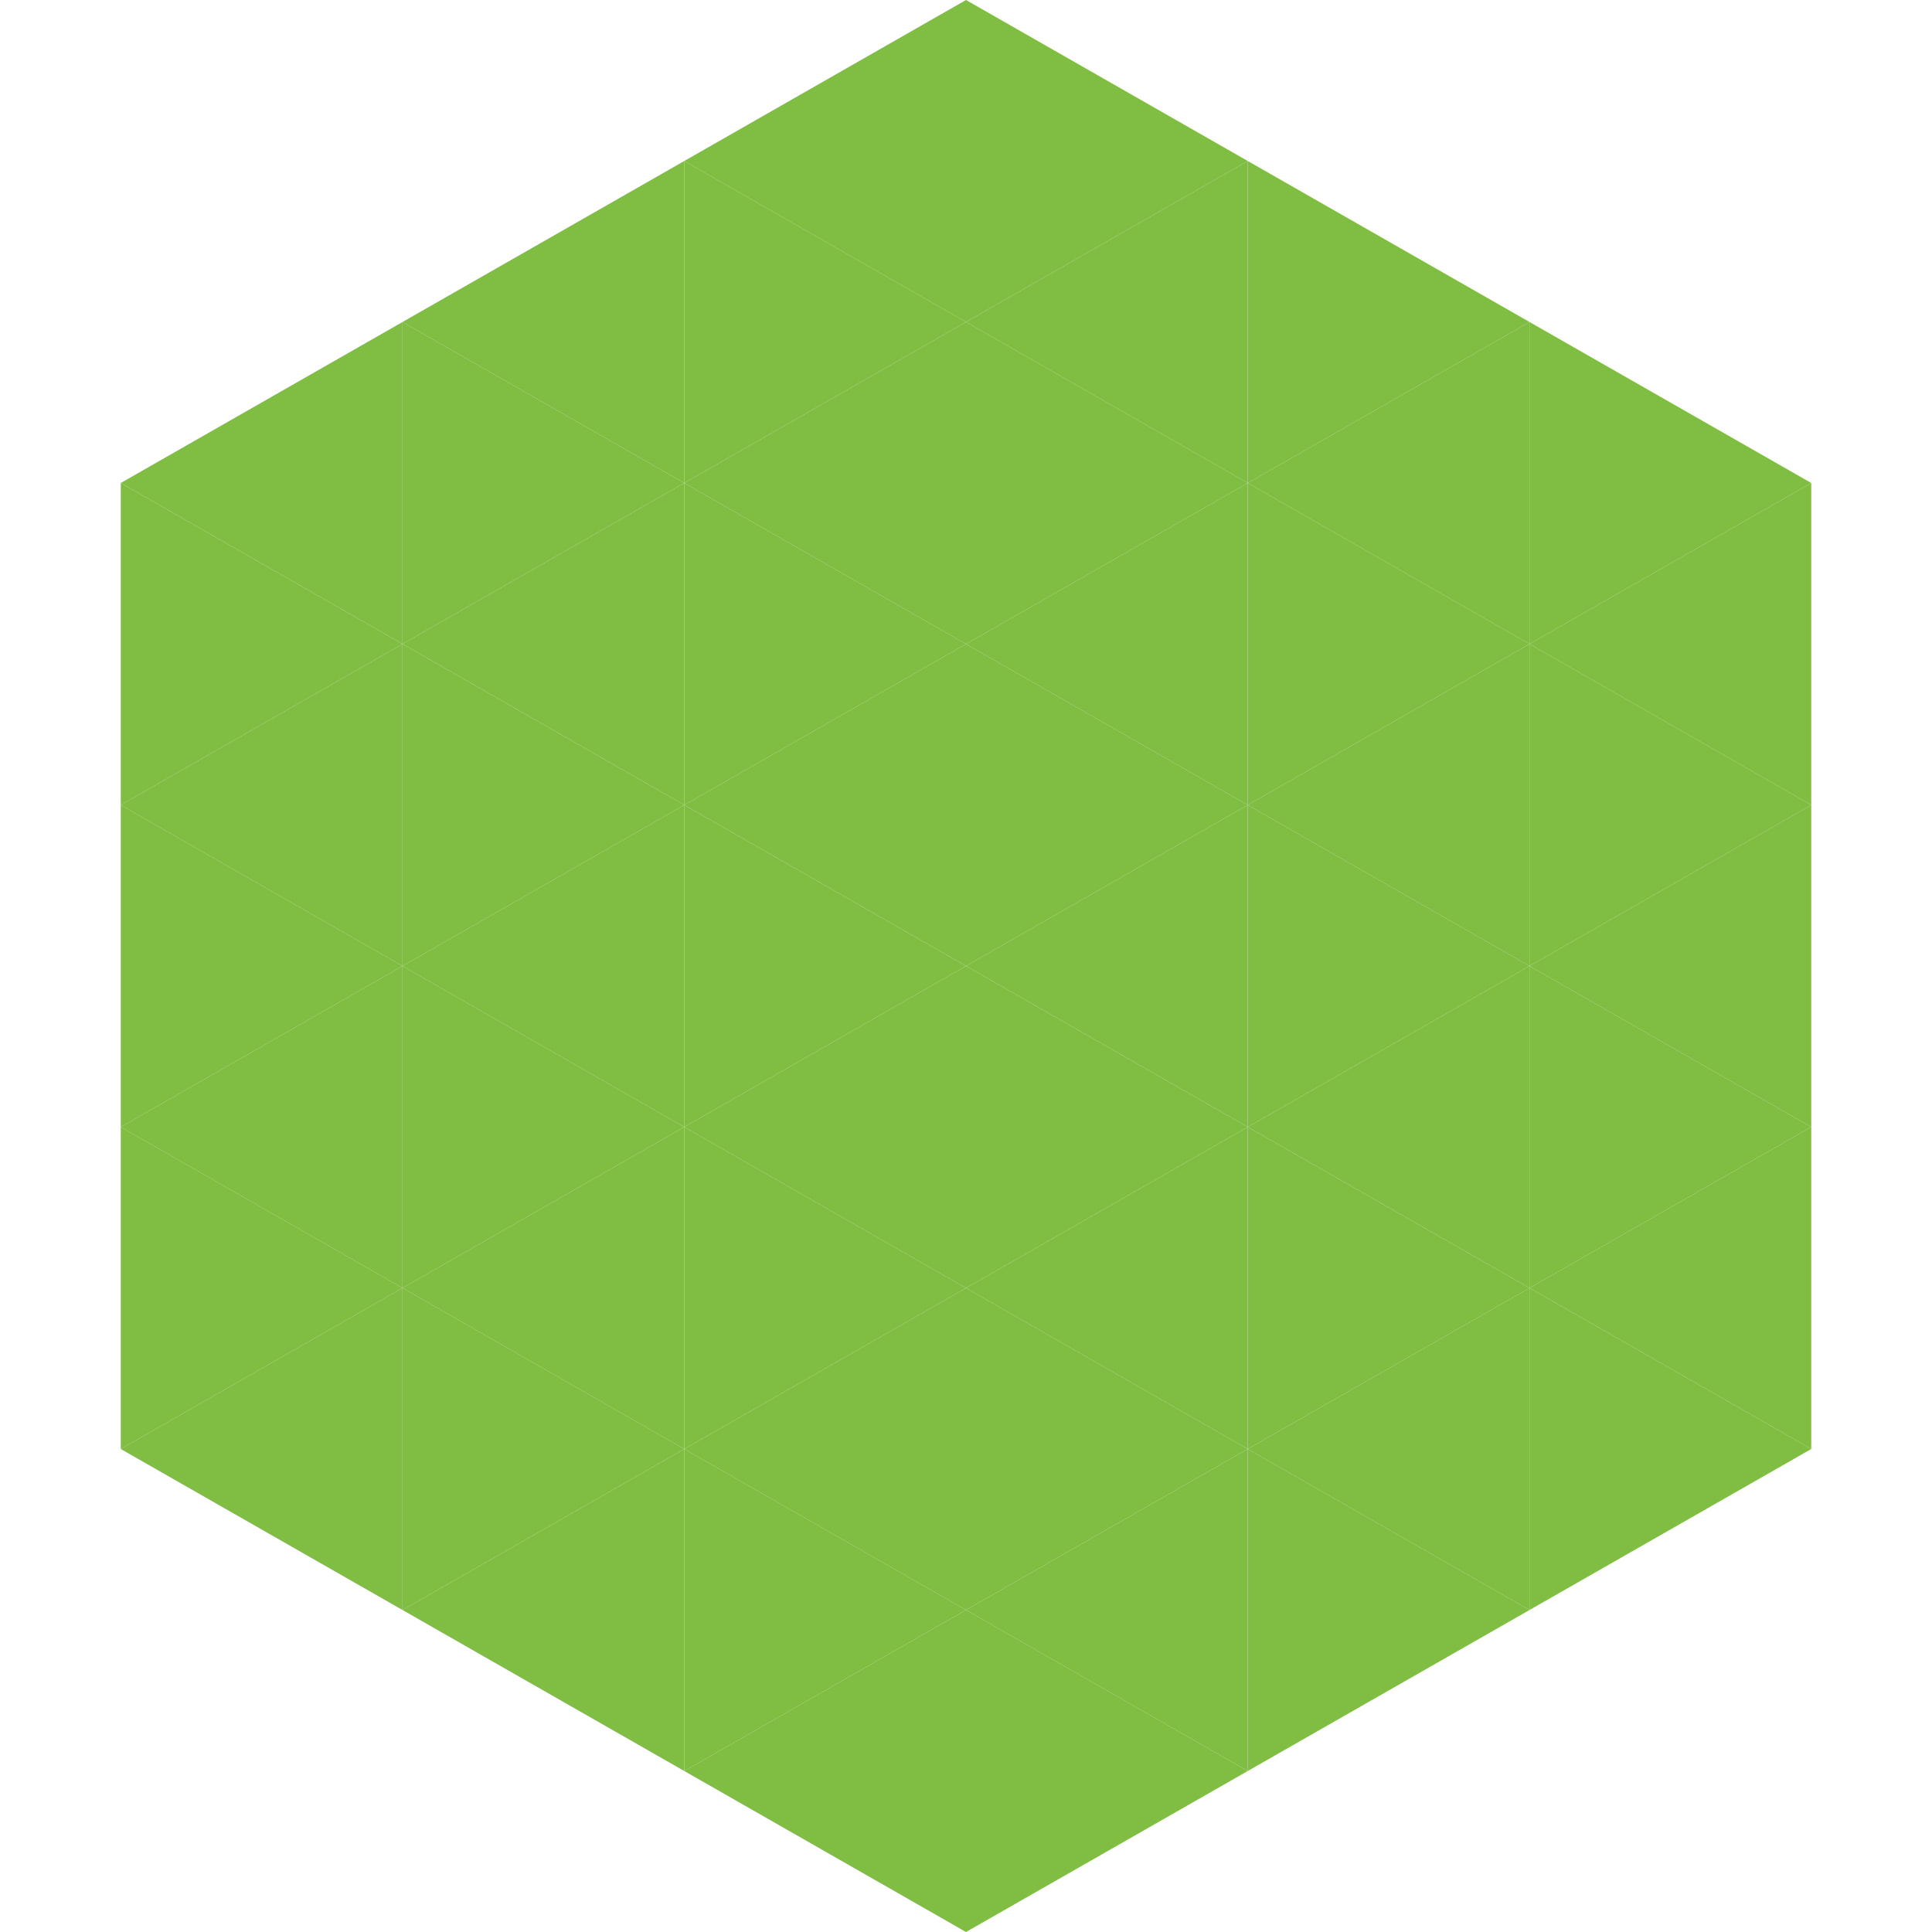 <?xml version="1.0"?>
<!-- Generated by SVGo -->
<svg width="240" height="240"
     xmlns="http://www.w3.org/2000/svg"
     xmlns:xlink="http://www.w3.org/1999/xlink">
<polygon points="50,40 15,60 50,80" style="fill:rgb(128,189,67)" />
<polygon points="190,40 225,60 190,80" style="fill:rgb(128,189,67)" />
<polygon points="15,60 50,80 15,100" style="fill:rgb(128,189,67)" />
<polygon points="225,60 190,80 225,100" style="fill:rgb(128,189,67)" />
<polygon points="50,80 15,100 50,120" style="fill:rgb(128,189,67)" />
<polygon points="190,80 225,100 190,120" style="fill:rgb(128,189,67)" />
<polygon points="15,100 50,120 15,140" style="fill:rgb(128,189,67)" />
<polygon points="225,100 190,120 225,140" style="fill:rgb(128,189,67)" />
<polygon points="50,120 15,140 50,160" style="fill:rgb(128,189,67)" />
<polygon points="190,120 225,140 190,160" style="fill:rgb(128,189,67)" />
<polygon points="15,140 50,160 15,180" style="fill:rgb(128,189,67)" />
<polygon points="225,140 190,160 225,180" style="fill:rgb(128,189,67)" />
<polygon points="50,160 15,180 50,200" style="fill:rgb(128,189,67)" />
<polygon points="190,160 225,180 190,200" style="fill:rgb(128,189,67)" />
<polygon points="15,180 50,200 15,220" style="fill:rgb(255,255,255); fill-opacity:0" />
<polygon points="225,180 190,200 225,220" style="fill:rgb(255,255,255); fill-opacity:0" />
<polygon points="50,0 85,20 50,40" style="fill:rgb(255,255,255); fill-opacity:0" />
<polygon points="190,0 155,20 190,40" style="fill:rgb(255,255,255); fill-opacity:0" />
<polygon points="85,20 50,40 85,60" style="fill:rgb(128,189,67)" />
<polygon points="155,20 190,40 155,60" style="fill:rgb(128,189,67)" />
<polygon points="50,40 85,60 50,80" style="fill:rgb(128,189,67)" />
<polygon points="190,40 155,60 190,80" style="fill:rgb(128,189,67)" />
<polygon points="85,60 50,80 85,100" style="fill:rgb(128,189,67)" />
<polygon points="155,60 190,80 155,100" style="fill:rgb(128,189,67)" />
<polygon points="50,80 85,100 50,120" style="fill:rgb(128,189,67)" />
<polygon points="190,80 155,100 190,120" style="fill:rgb(128,189,67)" />
<polygon points="85,100 50,120 85,140" style="fill:rgb(128,189,67)" />
<polygon points="155,100 190,120 155,140" style="fill:rgb(128,189,67)" />
<polygon points="50,120 85,140 50,160" style="fill:rgb(128,189,67)" />
<polygon points="190,120 155,140 190,160" style="fill:rgb(128,189,67)" />
<polygon points="85,140 50,160 85,180" style="fill:rgb(128,189,67)" />
<polygon points="155,140 190,160 155,180" style="fill:rgb(128,189,67)" />
<polygon points="50,160 85,180 50,200" style="fill:rgb(128,189,67)" />
<polygon points="190,160 155,180 190,200" style="fill:rgb(128,189,67)" />
<polygon points="85,180 50,200 85,220" style="fill:rgb(128,189,67)" />
<polygon points="155,180 190,200 155,220" style="fill:rgb(128,189,67)" />
<polygon points="120,0 85,20 120,40" style="fill:rgb(128,189,67)" />
<polygon points="120,0 155,20 120,40" style="fill:rgb(128,189,67)" />
<polygon points="85,20 120,40 85,60" style="fill:rgb(128,189,67)" />
<polygon points="155,20 120,40 155,60" style="fill:rgb(128,189,67)" />
<polygon points="120,40 85,60 120,80" style="fill:rgb(128,189,67)" />
<polygon points="120,40 155,60 120,80" style="fill:rgb(128,189,67)" />
<polygon points="85,60 120,80 85,100" style="fill:rgb(128,189,67)" />
<polygon points="155,60 120,80 155,100" style="fill:rgb(128,189,67)" />
<polygon points="120,80 85,100 120,120" style="fill:rgb(128,189,67)" />
<polygon points="120,80 155,100 120,120" style="fill:rgb(128,189,67)" />
<polygon points="85,100 120,120 85,140" style="fill:rgb(128,189,67)" />
<polygon points="155,100 120,120 155,140" style="fill:rgb(128,189,67)" />
<polygon points="120,120 85,140 120,160" style="fill:rgb(128,189,67)" />
<polygon points="120,120 155,140 120,160" style="fill:rgb(128,189,67)" />
<polygon points="85,140 120,160 85,180" style="fill:rgb(128,189,67)" />
<polygon points="155,140 120,160 155,180" style="fill:rgb(128,189,67)" />
<polygon points="120,160 85,180 120,200" style="fill:rgb(128,189,67)" />
<polygon points="120,160 155,180 120,200" style="fill:rgb(128,189,67)" />
<polygon points="85,180 120,200 85,220" style="fill:rgb(128,189,67)" />
<polygon points="155,180 120,200 155,220" style="fill:rgb(128,189,67)" />
<polygon points="120,200 85,220 120,240" style="fill:rgb(128,189,67)" />
<polygon points="120,200 155,220 120,240" style="fill:rgb(128,189,67)" />
<polygon points="85,220 120,240 85,260" style="fill:rgb(255,255,255); fill-opacity:0" />
<polygon points="155,220 120,240 155,260" style="fill:rgb(255,255,255); fill-opacity:0" />
</svg>
